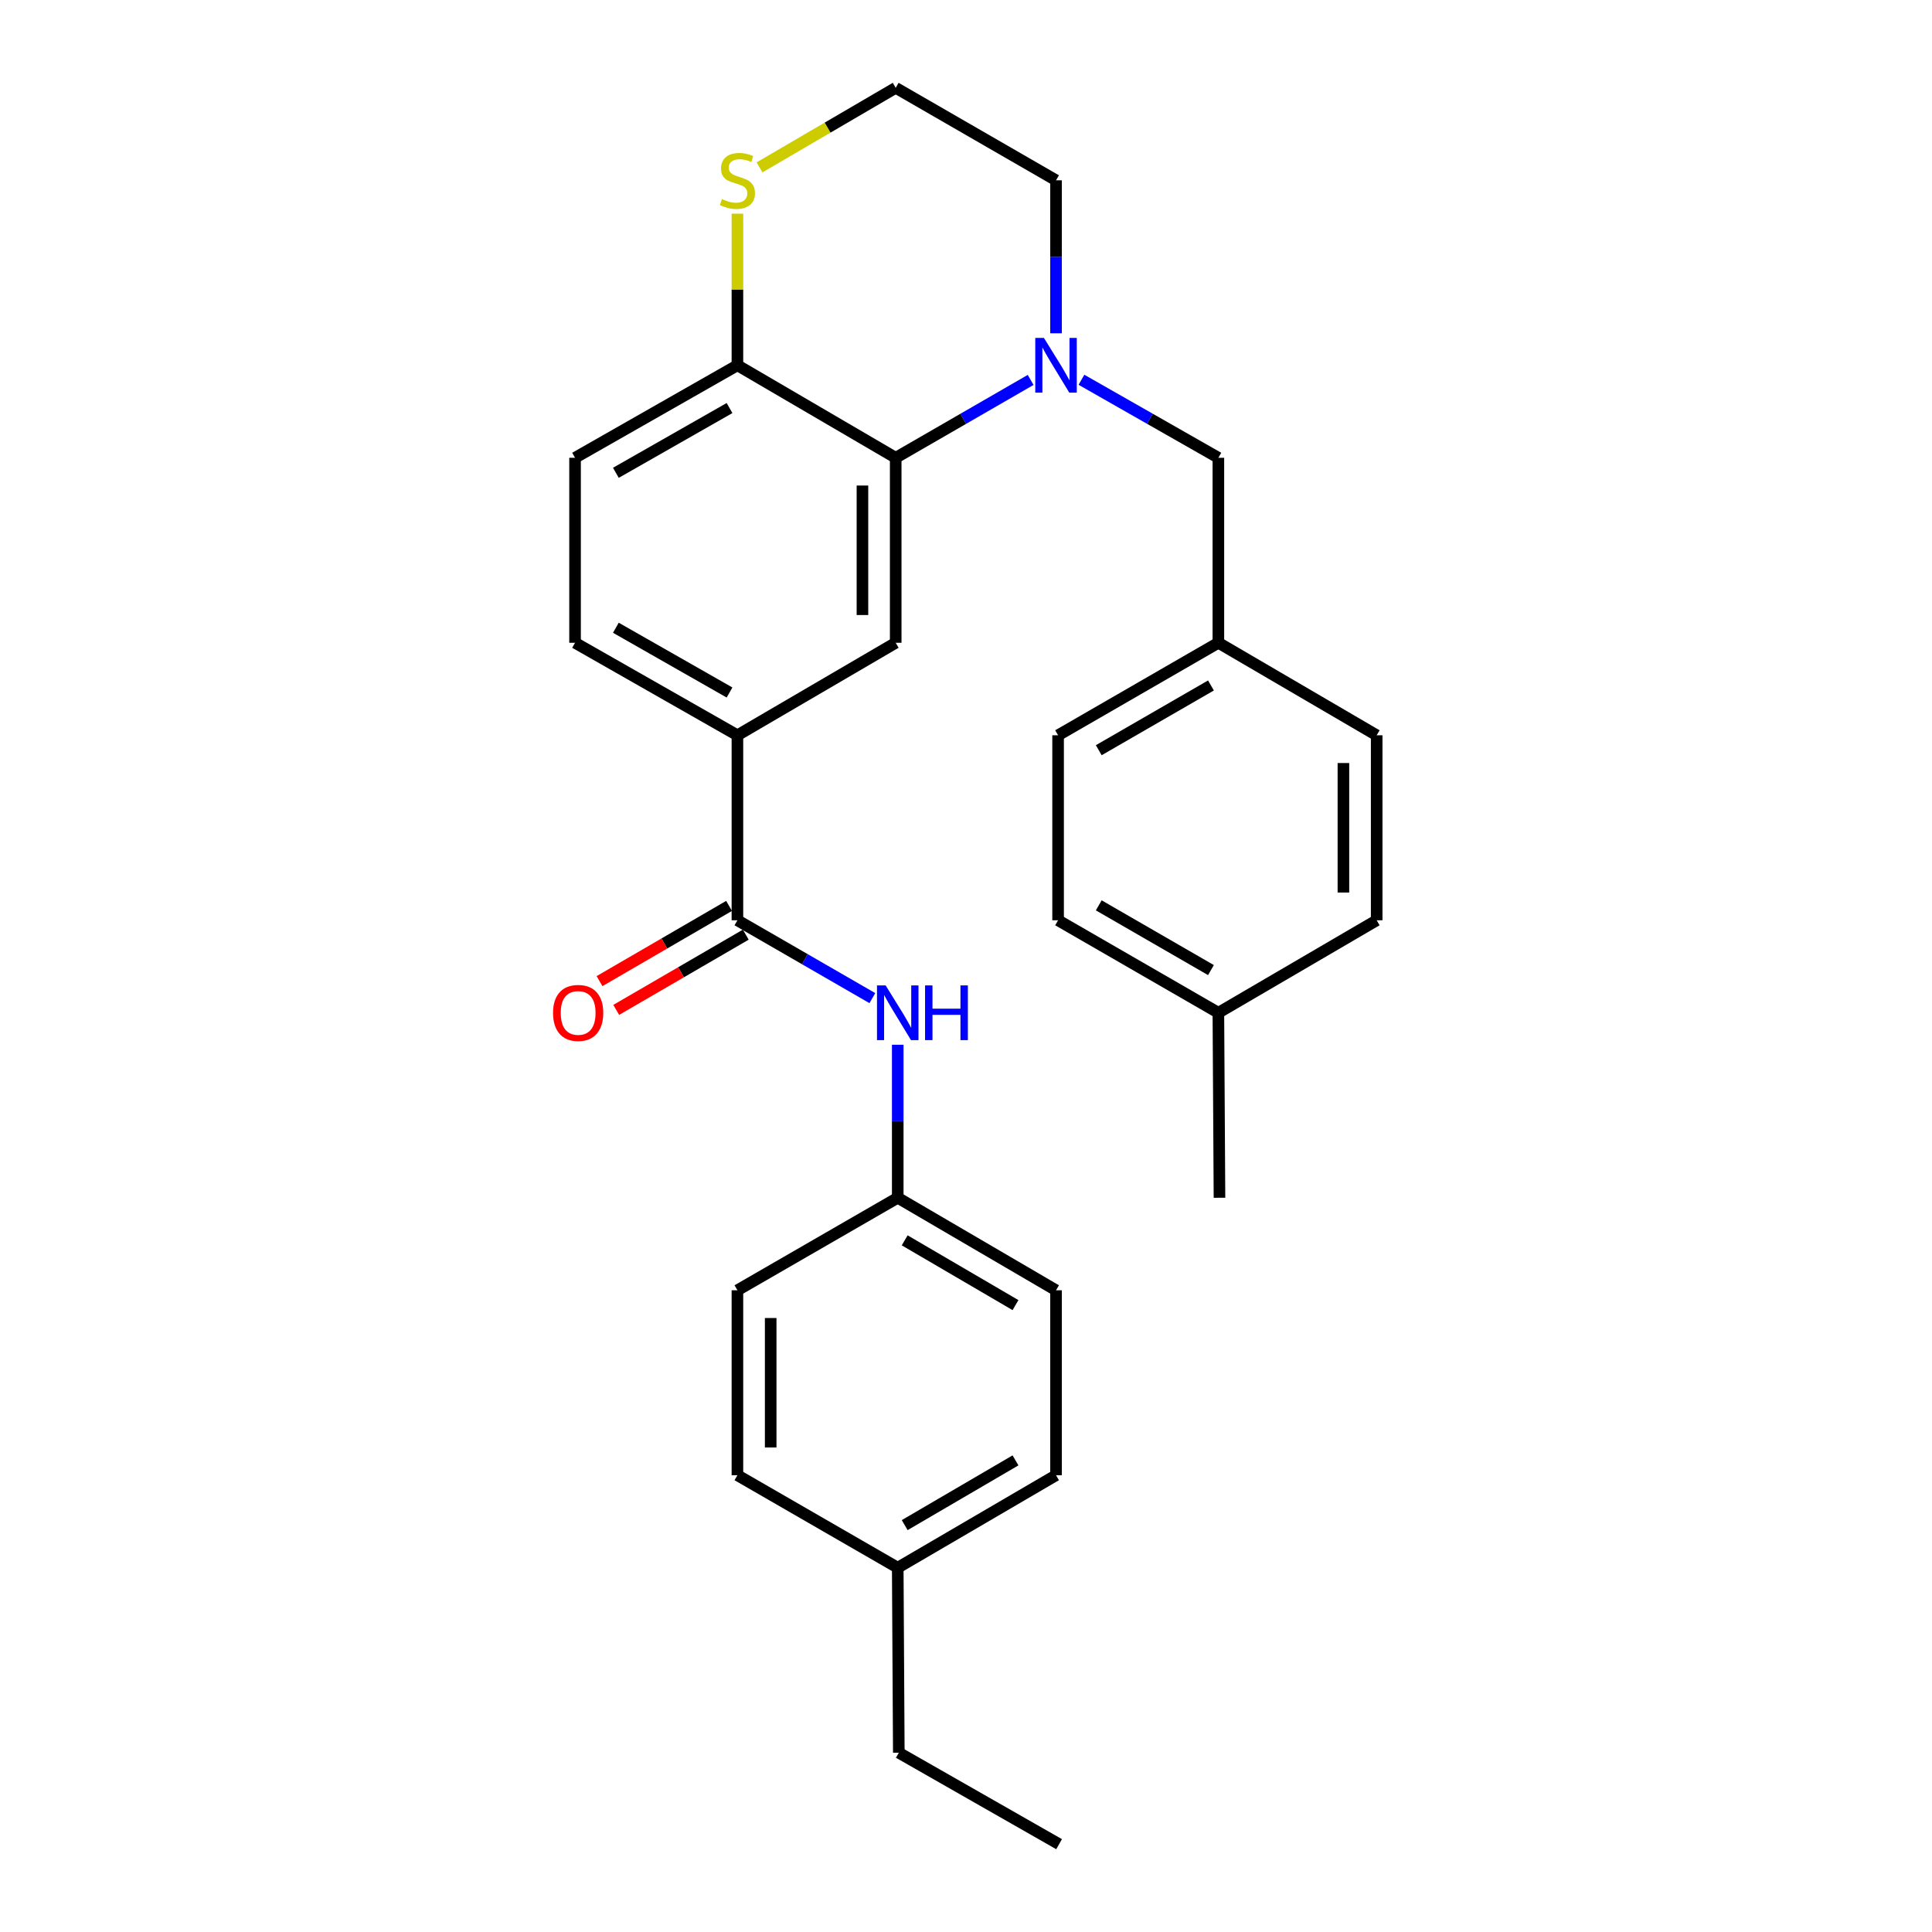 <?xml version='1.0' encoding='iso-8859-1'?>
<svg version='1.1' baseProfile='full'
              xmlns='http://www.w3.org/2000/svg'
                      xmlns:rdkit='http://www.rdkit.org/xml'
                      xmlns:xlink='http://www.w3.org/1999/xlink'
                  xml:space='preserve'
width='1000px' height='1000px' viewBox='0 0 1000 1000'>
<!-- END OF HEADER -->
<rect style='opacity:1.0;fill:#FFFFFF;stroke:none' width='1000' height='1000' x='0' y='0'> </rect>
<path class='bond-0' d='M 533.461,196.644 L 498.538,216.798' style='fill:none;fill-rule:evenodd;stroke:#0000FF;stroke-width:6px;stroke-linecap:butt;stroke-linejoin:miter;stroke-opacity:1' />
<path class='bond-0' d='M 498.538,216.798 L 463.616,236.952' style='fill:none;fill-rule:evenodd;stroke:#000000;stroke-width:6px;stroke-linecap:butt;stroke-linejoin:miter;stroke-opacity:1' />
<path class='bond-6' d='M 559.754,196.562 L 595.191,216.757' style='fill:none;fill-rule:evenodd;stroke:#0000FF;stroke-width:6px;stroke-linecap:butt;stroke-linejoin:miter;stroke-opacity:1' />
<path class='bond-6' d='M 595.191,216.757 L 630.628,236.952' style='fill:none;fill-rule:evenodd;stroke:#000000;stroke-width:6px;stroke-linecap:butt;stroke-linejoin:miter;stroke-opacity:1' />
<path class='bond-13' d='M 546.596,172.51 L 546.596,132.917' style='fill:none;fill-rule:evenodd;stroke:#0000FF;stroke-width:6px;stroke-linecap:butt;stroke-linejoin:miter;stroke-opacity:1' />
<path class='bond-13' d='M 546.596,132.917 L 546.596,93.324' style='fill:none;fill-rule:evenodd;stroke:#000000;stroke-width:6px;stroke-linecap:butt;stroke-linejoin:miter;stroke-opacity:1' />
<path class='bond-2' d='M 463.616,236.952 L 463.616,332.7' style='fill:none;fill-rule:evenodd;stroke:#000000;stroke-width:6px;stroke-linecap:butt;stroke-linejoin:miter;stroke-opacity:1' />
<path class='bond-2' d='M 446.4,251.314 L 446.4,318.338' style='fill:none;fill-rule:evenodd;stroke:#000000;stroke-width:6px;stroke-linecap:butt;stroke-linejoin:miter;stroke-opacity:1' />
<path class='bond-5' d='M 463.616,236.952 L 381.687,189.063' style='fill:none;fill-rule:evenodd;stroke:#000000;stroke-width:6px;stroke-linecap:butt;stroke-linejoin:miter;stroke-opacity:1' />
<path class='bond-1' d='M 381.687,476.338 L 381.687,380.58' style='fill:none;fill-rule:evenodd;stroke:#000000;stroke-width:6px;stroke-linecap:butt;stroke-linejoin:miter;stroke-opacity:1' />
<path class='bond-4' d='M 381.687,476.338 L 416.61,496.484' style='fill:none;fill-rule:evenodd;stroke:#000000;stroke-width:6px;stroke-linecap:butt;stroke-linejoin:miter;stroke-opacity:1' />
<path class='bond-4' d='M 416.61,496.484 L 451.533,516.63' style='fill:none;fill-rule:evenodd;stroke:#0000FF;stroke-width:6px;stroke-linecap:butt;stroke-linejoin:miter;stroke-opacity:1' />
<path class='bond-8' d='M 377.365,468.894 L 343.839,488.362' style='fill:none;fill-rule:evenodd;stroke:#000000;stroke-width:6px;stroke-linecap:butt;stroke-linejoin:miter;stroke-opacity:1' />
<path class='bond-8' d='M 343.839,488.362 L 310.313,507.831' style='fill:none;fill-rule:evenodd;stroke:#FF0000;stroke-width:6px;stroke-linecap:butt;stroke-linejoin:miter;stroke-opacity:1' />
<path class='bond-8' d='M 386.01,483.782 L 352.484,503.25' style='fill:none;fill-rule:evenodd;stroke:#000000;stroke-width:6px;stroke-linecap:butt;stroke-linejoin:miter;stroke-opacity:1' />
<path class='bond-8' d='M 352.484,503.25 L 318.958,522.718' style='fill:none;fill-rule:evenodd;stroke:#FF0000;stroke-width:6px;stroke-linecap:butt;stroke-linejoin:miter;stroke-opacity:1' />
<path class='bond-3' d='M 463.616,332.7 L 381.687,380.58' style='fill:none;fill-rule:evenodd;stroke:#000000;stroke-width:6px;stroke-linecap:butt;stroke-linejoin:miter;stroke-opacity:1' />
<path class='bond-30' d='M 381.687,380.58 L 297.645,332.7' style='fill:none;fill-rule:evenodd;stroke:#000000;stroke-width:6px;stroke-linecap:butt;stroke-linejoin:miter;stroke-opacity:1' />
<path class='bond-30' d='M 377.603,358.439 L 318.774,324.924' style='fill:none;fill-rule:evenodd;stroke:#000000;stroke-width:6px;stroke-linecap:butt;stroke-linejoin:miter;stroke-opacity:1' />
<path class='bond-11' d='M 464.668,540.761 L 464.668,580.359' style='fill:none;fill-rule:evenodd;stroke:#0000FF;stroke-width:6px;stroke-linecap:butt;stroke-linejoin:miter;stroke-opacity:1' />
<path class='bond-11' d='M 464.668,580.359 L 464.668,619.956' style='fill:none;fill-rule:evenodd;stroke:#000000;stroke-width:6px;stroke-linecap:butt;stroke-linejoin:miter;stroke-opacity:1' />
<path class='bond-10' d='M 381.687,189.063 L 297.645,236.952' style='fill:none;fill-rule:evenodd;stroke:#000000;stroke-width:6px;stroke-linecap:butt;stroke-linejoin:miter;stroke-opacity:1' />
<path class='bond-10' d='M 377.604,211.204 L 318.775,244.726' style='fill:none;fill-rule:evenodd;stroke:#000000;stroke-width:6px;stroke-linecap:butt;stroke-linejoin:miter;stroke-opacity:1' />
<path class='bond-28' d='M 381.687,189.063 L 381.687,149.83' style='fill:none;fill-rule:evenodd;stroke:#000000;stroke-width:6px;stroke-linecap:butt;stroke-linejoin:miter;stroke-opacity:1' />
<path class='bond-28' d='M 381.687,149.83 L 381.687,110.598' style='fill:none;fill-rule:evenodd;stroke:#CCCC00;stroke-width:6px;stroke-linecap:butt;stroke-linejoin:miter;stroke-opacity:1' />
<path class='bond-12' d='M 630.628,236.952 L 630.628,332.7' style='fill:none;fill-rule:evenodd;stroke:#000000;stroke-width:6px;stroke-linecap:butt;stroke-linejoin:miter;stroke-opacity:1' />
<path class='bond-7' d='M 393.14,86.633 L 428.378,66.044' style='fill:none;fill-rule:evenodd;stroke:#CCCC00;stroke-width:6px;stroke-linecap:butt;stroke-linejoin:miter;stroke-opacity:1' />
<path class='bond-7' d='M 428.378,66.044 L 463.616,45.455' style='fill:none;fill-rule:evenodd;stroke:#000000;stroke-width:6px;stroke-linecap:butt;stroke-linejoin:miter;stroke-opacity:1' />
<path class='bond-9' d='M 297.645,332.7 L 297.645,236.952' style='fill:none;fill-rule:evenodd;stroke:#000000;stroke-width:6px;stroke-linecap:butt;stroke-linejoin:miter;stroke-opacity:1' />
<path class='bond-17' d='M 464.668,619.956 L 381.687,667.845' style='fill:none;fill-rule:evenodd;stroke:#000000;stroke-width:6px;stroke-linecap:butt;stroke-linejoin:miter;stroke-opacity:1' />
<path class='bond-18' d='M 464.668,619.956 L 546.596,667.845' style='fill:none;fill-rule:evenodd;stroke:#000000;stroke-width:6px;stroke-linecap:butt;stroke-linejoin:miter;stroke-opacity:1' />
<path class='bond-18' d='M 468.269,642.002 L 525.619,675.524' style='fill:none;fill-rule:evenodd;stroke:#000000;stroke-width:6px;stroke-linecap:butt;stroke-linejoin:miter;stroke-opacity:1' />
<path class='bond-19' d='M 630.628,332.7 L 712.566,380.58' style='fill:none;fill-rule:evenodd;stroke:#000000;stroke-width:6px;stroke-linecap:butt;stroke-linejoin:miter;stroke-opacity:1' />
<path class='bond-20' d='M 630.628,332.7 L 547.667,380.58' style='fill:none;fill-rule:evenodd;stroke:#000000;stroke-width:6px;stroke-linecap:butt;stroke-linejoin:miter;stroke-opacity:1' />
<path class='bond-20' d='M 626.789,354.793 L 568.717,388.309' style='fill:none;fill-rule:evenodd;stroke:#000000;stroke-width:6px;stroke-linecap:butt;stroke-linejoin:miter;stroke-opacity:1' />
<path class='bond-14' d='M 546.596,93.324 L 463.616,45.455' style='fill:none;fill-rule:evenodd;stroke:#000000;stroke-width:6px;stroke-linecap:butt;stroke-linejoin:miter;stroke-opacity:1' />
<path class='bond-15' d='M 630.628,524.207 L 547.667,476.338' style='fill:none;fill-rule:evenodd;stroke:#000000;stroke-width:6px;stroke-linecap:butt;stroke-linejoin:miter;stroke-opacity:1' />
<path class='bond-15' d='M 626.788,502.115 L 568.715,468.607' style='fill:none;fill-rule:evenodd;stroke:#000000;stroke-width:6px;stroke-linecap:butt;stroke-linejoin:miter;stroke-opacity:1' />
<path class='bond-26' d='M 630.628,524.207 L 631.202,619.956' style='fill:none;fill-rule:evenodd;stroke:#000000;stroke-width:6px;stroke-linecap:butt;stroke-linejoin:miter;stroke-opacity:1' />
<path class='bond-29' d='M 630.628,524.207 L 712.566,476.338' style='fill:none;fill-rule:evenodd;stroke:#000000;stroke-width:6px;stroke-linecap:butt;stroke-linejoin:miter;stroke-opacity:1' />
<path class='bond-16' d='M 464.668,811.444 L 546.596,763.574' style='fill:none;fill-rule:evenodd;stroke:#000000;stroke-width:6px;stroke-linecap:butt;stroke-linejoin:miter;stroke-opacity:1' />
<path class='bond-16' d='M 468.272,789.399 L 525.621,755.89' style='fill:none;fill-rule:evenodd;stroke:#000000;stroke-width:6px;stroke-linecap:butt;stroke-linejoin:miter;stroke-opacity:1' />
<path class='bond-25' d='M 464.668,811.444 L 465.222,907.212' style='fill:none;fill-rule:evenodd;stroke:#000000;stroke-width:6px;stroke-linecap:butt;stroke-linejoin:miter;stroke-opacity:1' />
<path class='bond-31' d='M 464.668,811.444 L 381.687,763.574' style='fill:none;fill-rule:evenodd;stroke:#000000;stroke-width:6px;stroke-linecap:butt;stroke-linejoin:miter;stroke-opacity:1' />
<path class='bond-23' d='M 381.687,667.845 L 381.687,763.574' style='fill:none;fill-rule:evenodd;stroke:#000000;stroke-width:6px;stroke-linecap:butt;stroke-linejoin:miter;stroke-opacity:1' />
<path class='bond-23' d='M 398.903,682.204 L 398.903,749.215' style='fill:none;fill-rule:evenodd;stroke:#000000;stroke-width:6px;stroke-linecap:butt;stroke-linejoin:miter;stroke-opacity:1' />
<path class='bond-24' d='M 546.596,667.845 L 546.596,763.574' style='fill:none;fill-rule:evenodd;stroke:#000000;stroke-width:6px;stroke-linecap:butt;stroke-linejoin:miter;stroke-opacity:1' />
<path class='bond-22' d='M 712.566,380.58 L 712.566,476.338' style='fill:none;fill-rule:evenodd;stroke:#000000;stroke-width:6px;stroke-linecap:butt;stroke-linejoin:miter;stroke-opacity:1' />
<path class='bond-22' d='M 695.35,394.943 L 695.35,461.974' style='fill:none;fill-rule:evenodd;stroke:#000000;stroke-width:6px;stroke-linecap:butt;stroke-linejoin:miter;stroke-opacity:1' />
<path class='bond-21' d='M 547.667,380.58 L 547.667,476.338' style='fill:none;fill-rule:evenodd;stroke:#000000;stroke-width:6px;stroke-linecap:butt;stroke-linejoin:miter;stroke-opacity:1' />
<path class='bond-27' d='M 465.222,907.212 L 548.183,954.545' style='fill:none;fill-rule:evenodd;stroke:#000000;stroke-width:6px;stroke-linecap:butt;stroke-linejoin:miter;stroke-opacity:1' />
<path  class='atom-0' d='M 540.336 174.903
L 549.616 189.903
Q 550.536 191.383, 552.016 194.063
Q 553.496 196.743, 553.576 196.903
L 553.576 174.903
L 557.336 174.903
L 557.336 203.223
L 553.456 203.223
L 543.496 186.823
Q 542.336 184.903, 541.096 182.703
Q 539.896 180.503, 539.536 179.823
L 539.536 203.223
L 535.856 203.223
L 535.856 174.903
L 540.336 174.903
' fill='#0000FF'/>
<path  class='atom-5' d='M 458.408 510.047
L 467.688 525.047
Q 468.608 526.527, 470.088 529.207
Q 471.568 531.887, 471.648 532.047
L 471.648 510.047
L 475.408 510.047
L 475.408 538.367
L 471.528 538.367
L 461.568 521.967
Q 460.408 520.047, 459.168 517.847
Q 457.968 515.647, 457.608 514.967
L 457.608 538.367
L 453.928 538.367
L 453.928 510.047
L 458.408 510.047
' fill='#0000FF'/>
<path  class='atom-5' d='M 478.808 510.047
L 482.648 510.047
L 482.648 522.087
L 497.128 522.087
L 497.128 510.047
L 500.968 510.047
L 500.968 538.367
L 497.128 538.367
L 497.128 525.287
L 482.648 525.287
L 482.648 538.367
L 478.808 538.367
L 478.808 510.047
' fill='#0000FF'/>
<path  class='atom-8' d='M 373.687 103.044
Q 374.007 103.164, 375.327 103.724
Q 376.647 104.284, 378.087 104.644
Q 379.567 104.964, 381.007 104.964
Q 383.687 104.964, 385.247 103.684
Q 386.807 102.364, 386.807 100.084
Q 386.807 98.524, 386.007 97.564
Q 385.247 96.604, 384.047 96.084
Q 382.847 95.564, 380.847 94.964
Q 378.327 94.204, 376.807 93.484
Q 375.327 92.764, 374.247 91.244
Q 373.207 89.724, 373.207 87.164
Q 373.207 83.604, 375.607 81.404
Q 378.047 79.204, 382.847 79.204
Q 386.127 79.204, 389.847 80.764
L 388.927 83.844
Q 385.527 82.444, 382.967 82.444
Q 380.207 82.444, 378.687 83.604
Q 377.167 84.724, 377.207 86.684
Q 377.207 88.204, 377.967 89.124
Q 378.767 90.044, 379.887 90.564
Q 381.047 91.084, 382.967 91.684
Q 385.527 92.484, 387.047 93.284
Q 388.567 94.084, 389.647 95.724
Q 390.767 97.324, 390.767 100.084
Q 390.767 104.004, 388.127 106.124
Q 385.527 108.204, 381.167 108.204
Q 378.647 108.204, 376.727 107.644
Q 374.847 107.124, 372.607 106.204
L 373.687 103.044
' fill='#CCCC00'/>
<path  class='atom-9' d='M 286.252 524.287
Q 286.252 517.487, 289.612 513.687
Q 292.972 509.887, 299.252 509.887
Q 305.532 509.887, 308.892 513.687
Q 312.252 517.487, 312.252 524.287
Q 312.252 531.167, 308.852 535.087
Q 305.452 538.967, 299.252 538.967
Q 293.012 538.967, 289.612 535.087
Q 286.252 531.207, 286.252 524.287
M 299.252 535.767
Q 303.572 535.767, 305.892 532.887
Q 308.252 529.967, 308.252 524.287
Q 308.252 518.727, 305.892 515.927
Q 303.572 513.087, 299.252 513.087
Q 294.932 513.087, 292.572 515.887
Q 290.252 518.687, 290.252 524.287
Q 290.252 530.007, 292.572 532.887
Q 294.932 535.767, 299.252 535.767
' fill='#FF0000'/>
</svg>
